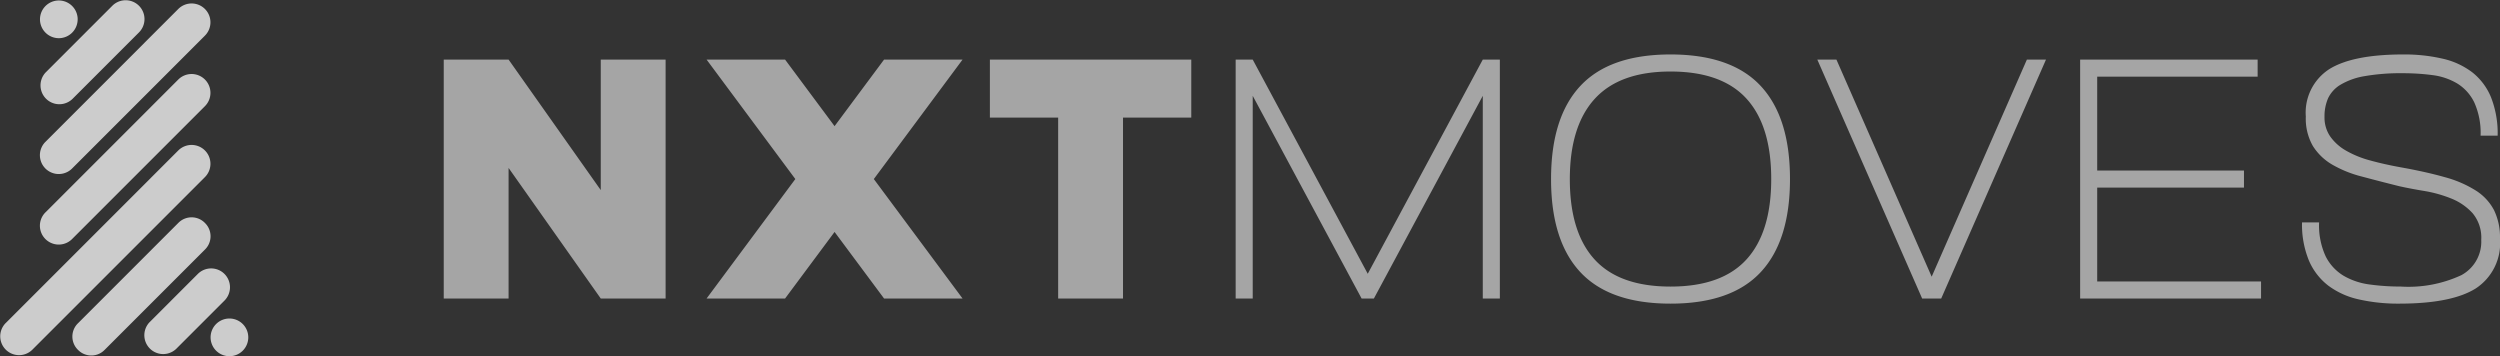 <svg xmlns="http://www.w3.org/2000/svg" width="205.072" height="29.217" viewBox="0 0 205.072 29.217">
  <rect x="0" y="0" width="205.072" height="29.217" fill="#333333" stroke="none"/>
  <g id="nxt-moves-logo" transform="translate(-0.001 0.001)" opacity="0.749">
    <path id="Path_9" data-name="Path 9" d="M33.329,5.93,38.807.452a1.546,1.546,0,0,1,2.186,2.186L35.515,8.116A1.546,1.546,0,0,1,33.329,5.93" transform="translate(-29.572)" fill="#fff"/>
    <path id="Path_10" data-name="Path 10" d="M35.748,1.945h0A1.546,1.546,0,1,0,34.2,3.49a1.546,1.546,0,0,0,1.546-1.546" transform="translate(-29.375 -0.359)" fill="#fff"/>
    <path id="Path_11" data-name="Path 11" d="M45.932,3.28h0a1.546,1.546,0,0,0-2.186,0L32.828,14.2a1.546,1.546,0,0,0,2.186,2.186L45.932,5.466a1.546,1.546,0,0,0,0-2.186" transform="translate(-29.121 -2.544)" fill="#fff"/>
    <path id="Path_12" data-name="Path 12" d="M45.932,60.863h0a1.546,1.546,0,0,0-2.186,0L32.828,71.782a1.546,1.546,0,0,0,2.186,2.186L45.932,63.049a1.546,1.546,0,0,0,0-2.186" transform="translate(-29.121 -54.34)" fill="#fff"/>
    <path id="Path_13" data-name="Path 13" d="M69.962,177.853l-.03-.03a1.524,1.524,0,0,0-2.155,0l-8.257,8.257a1.524,1.524,0,0,0,0,2.155l.03.03a1.524,1.524,0,0,0,2.155,0l8.257-8.257a1.524,1.524,0,0,0,0-2.155" transform="translate(-53.136 -159.551)" fill="#fff"/>
    <path id="Path_14" data-name="Path 14" d="M16.811,118.756h0a1.546,1.546,0,0,0-2.186,0L.453,132.928a1.546,1.546,0,0,0,2.186,2.186l14.172-14.172a1.546,1.546,0,0,0,0-2.186" transform="translate(0 -106.415)" fill="#fff"/>
    <path id="Path_15" data-name="Path 15" d="M174.989,261.517h0a1.546,1.546,0,1,0-1.546,1.546,1.546,1.546,0,0,0,1.546-1.546" transform="translate(-154.622 -233.845)" fill="#fff"/>
    <path id="Path_16" data-name="Path 16" d="M124.219,219.5h0a1.546,1.546,0,0,0-2.186,0l-3.954,3.954a1.546,1.546,0,0,0,2.186,2.186l3.954-3.954a1.546,1.546,0,0,0,0-2.186" transform="translate(-105.805 -197.03)" fill="#fff"/>
    <path id="intro" d="M1.4,0H6.72V-19.6H1.4ZM14.28,0H19.6V-19.6H14.28ZM3.192-15.708,14.28,0l2.268-5.684L6.72-19.6ZM36.68-9.8l7.28-9.8H37.52l-4.06,5.46L29.4-19.6H22.96l7.28,9.8L22.96,0H29.4l4.06-5.46L37.52,0h6.44ZM51.8,0h5.32V-19.6H51.8ZM46.2-14.84H62.72V-19.6H46.2ZM66.36,0h1.4V-19.6h-1.4Zm.224-18.816L76.692,0H77.7V-1.092L67.76-19.6ZM88.032,0V-19.6h-1.4V0Zm-.224-18.816L86.632-19.6,76.692-1.092V0H77.7ZM92.232-9.8q0,5.068,2.409,7.644T102.032.42q4.982,0,7.391-2.576T111.832-9.8q0-5.068-2.409-7.644t-7.391-2.576q-4.982,0-7.391,2.576T92.232-9.8Zm1.54.014q0-4.354,2.044-6.594t6.216-2.24q4.2,0,6.23,2.226t2.03,6.594q0,4.368-2.03,6.594T102.032-.98q-4.2,0-6.23-2.226T93.772-9.786Zm39.06-9.814h-1.568L122.668,0h1.568Zm-18.76,0,8.6,19.6h1.568l-8.6-19.6ZM135.632,0h1.4V-19.6h-1.4Zm0-9.1h13.44v-1.4h-13.44Zm0-9.1h14.56v-1.4h-14.56Zm0,18.2h14.84V-1.4h-14.84Zm26.18-9.212q.9.2,2.058.392a10.464,10.464,0,0,1,2.2.616,4.736,4.736,0,0,1,1.75,1.2,3.125,3.125,0,0,1,.714,2.184,3.118,3.118,0,0,1-1.624,2.9,10.273,10.273,0,0,1-4.984.938,18.537,18.537,0,0,1-2.534-.168,5.694,5.694,0,0,1-2.142-.714,3.894,3.894,0,0,1-1.47-1.582,6.044,6.044,0,0,1-.546-2.8h-1.4a7.749,7.749,0,0,0,.56,3.122,5.148,5.148,0,0,0,1.582,2.058A6.518,6.518,0,0,0,158.48.07a14.55,14.55,0,0,0,3.332.35q4.284,0,6.272-1.246A4.439,4.439,0,0,0,170.072-4.9a5.1,5.1,0,0,0-.49-2.352,4.241,4.241,0,0,0-1.5-1.61,9.275,9.275,0,0,0-2.534-1.092q-1.526-.434-3.57-.8-1.4-.252-2.562-.574a8.168,8.168,0,0,1-1.988-.812,4.011,4.011,0,0,1-1.288-1.162,2.747,2.747,0,0,1-.462-1.6,3.709,3.709,0,0,1,.294-1.526A2.59,2.59,0,0,1,157-17.542a5.7,5.7,0,0,1,1.974-.7,17.06,17.06,0,0,1,3.122-.238,18.336,18.336,0,0,1,2.436.154,5.23,5.23,0,0,1,2.03.686,3.727,3.727,0,0,1,1.4,1.554,6.079,6.079,0,0,1,.518,2.73h1.4a8.11,8.11,0,0,0-.532-3.122,5.031,5.031,0,0,0-1.526-2.058,6.26,6.26,0,0,0-2.436-1.134,13.87,13.87,0,0,0-3.262-.35q-4.116,0-6.048,1.2a4.238,4.238,0,0,0-1.932,3.892,4.508,4.508,0,0,0,.574,2.408A4.6,4.6,0,0,0,156.3-10.99a9.5,9.5,0,0,0,2.422.98Q160.132-9.632,161.812-9.212Z" transform="translate(35 24.486)" fill="#fff" opacity="0.742"/>
  </g>
</svg>
